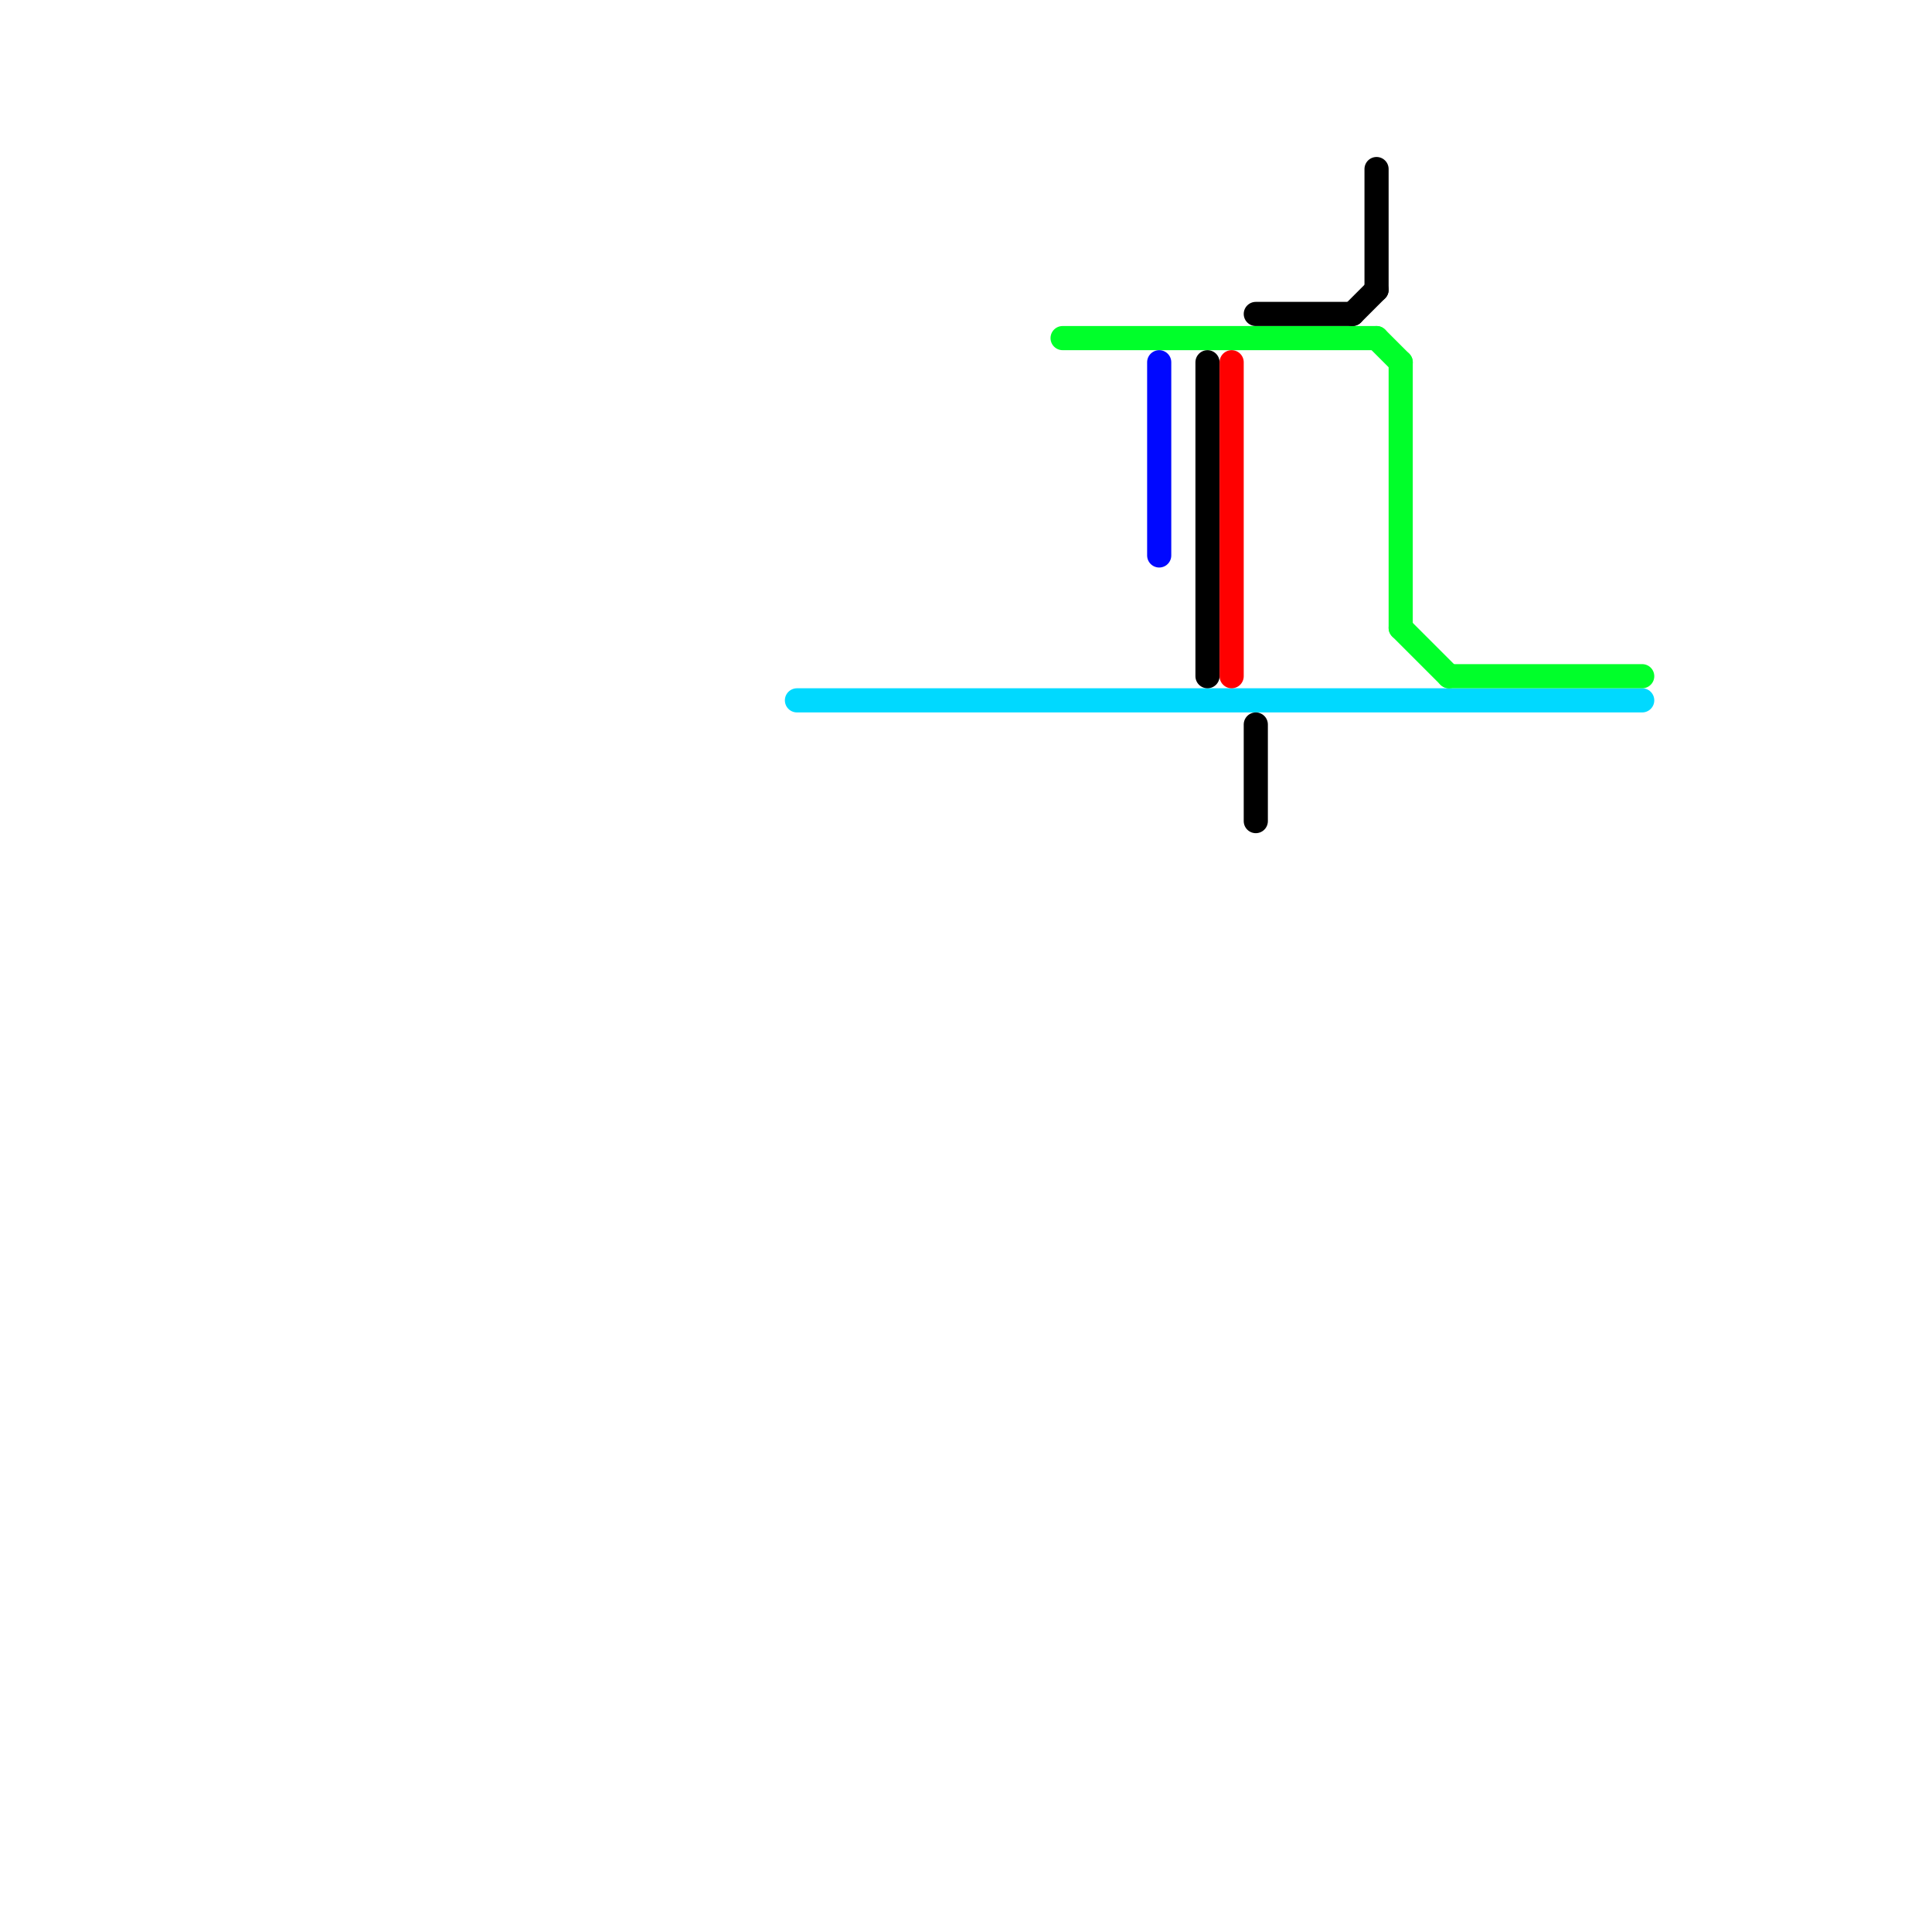 
<svg version="1.1" xmlns="http://www.w3.org/2000/svg" viewBox="0 0 80 80">
<style>text { font: 1px Helvetica; font-weight: 600; white-space: pre; dominant-baseline: central; } line { stroke-width: 1; fill: none; stroke-linecap: round; stroke-linejoin: round; } .c0 { stroke: #00d9ff } .c1 { stroke: #00ff2a } .c2 { stroke: #0008ff } .c3 { stroke: #000000 } .c4 { stroke: #ff0000 }</style><defs><g id="wm-xf"><circle r="1.2" fill="#000"/><circle r="0.9" fill="#fff"/><circle r="0.6" fill="#000"/><circle r="0.3" fill="#fff"/></g><g id="wm"><circle r="0.6" fill="#000"/><circle r="0.3" fill="#fff"/></g></defs><line class="c0" x1="33" y1="29" x2="68" y2="29"/><line class="c1" x1="44" y1="14" x2="57" y2="14"/><line class="c1" x1="58" y1="26" x2="60" y2="28"/><line class="c1" x1="58" y1="15" x2="58" y2="26"/><line class="c1" x1="60" y1="28" x2="68" y2="28"/><line class="c1" x1="57" y1="14" x2="58" y2="15"/><line class="c2" x1="48" y1="15" x2="48" y2="23"/><line class="c3" x1="52" y1="30" x2="52" y2="34"/><line class="c3" x1="57" y1="7" x2="57" y2="12"/><line class="c3" x1="52" y1="13" x2="56" y2="13"/><line class="c3" x1="50" y1="15" x2="50" y2="28"/><line class="c3" x1="56" y1="13" x2="57" y2="12"/><line class="c4" x1="51" y1="15" x2="51" y2="28"/>
</svg>
